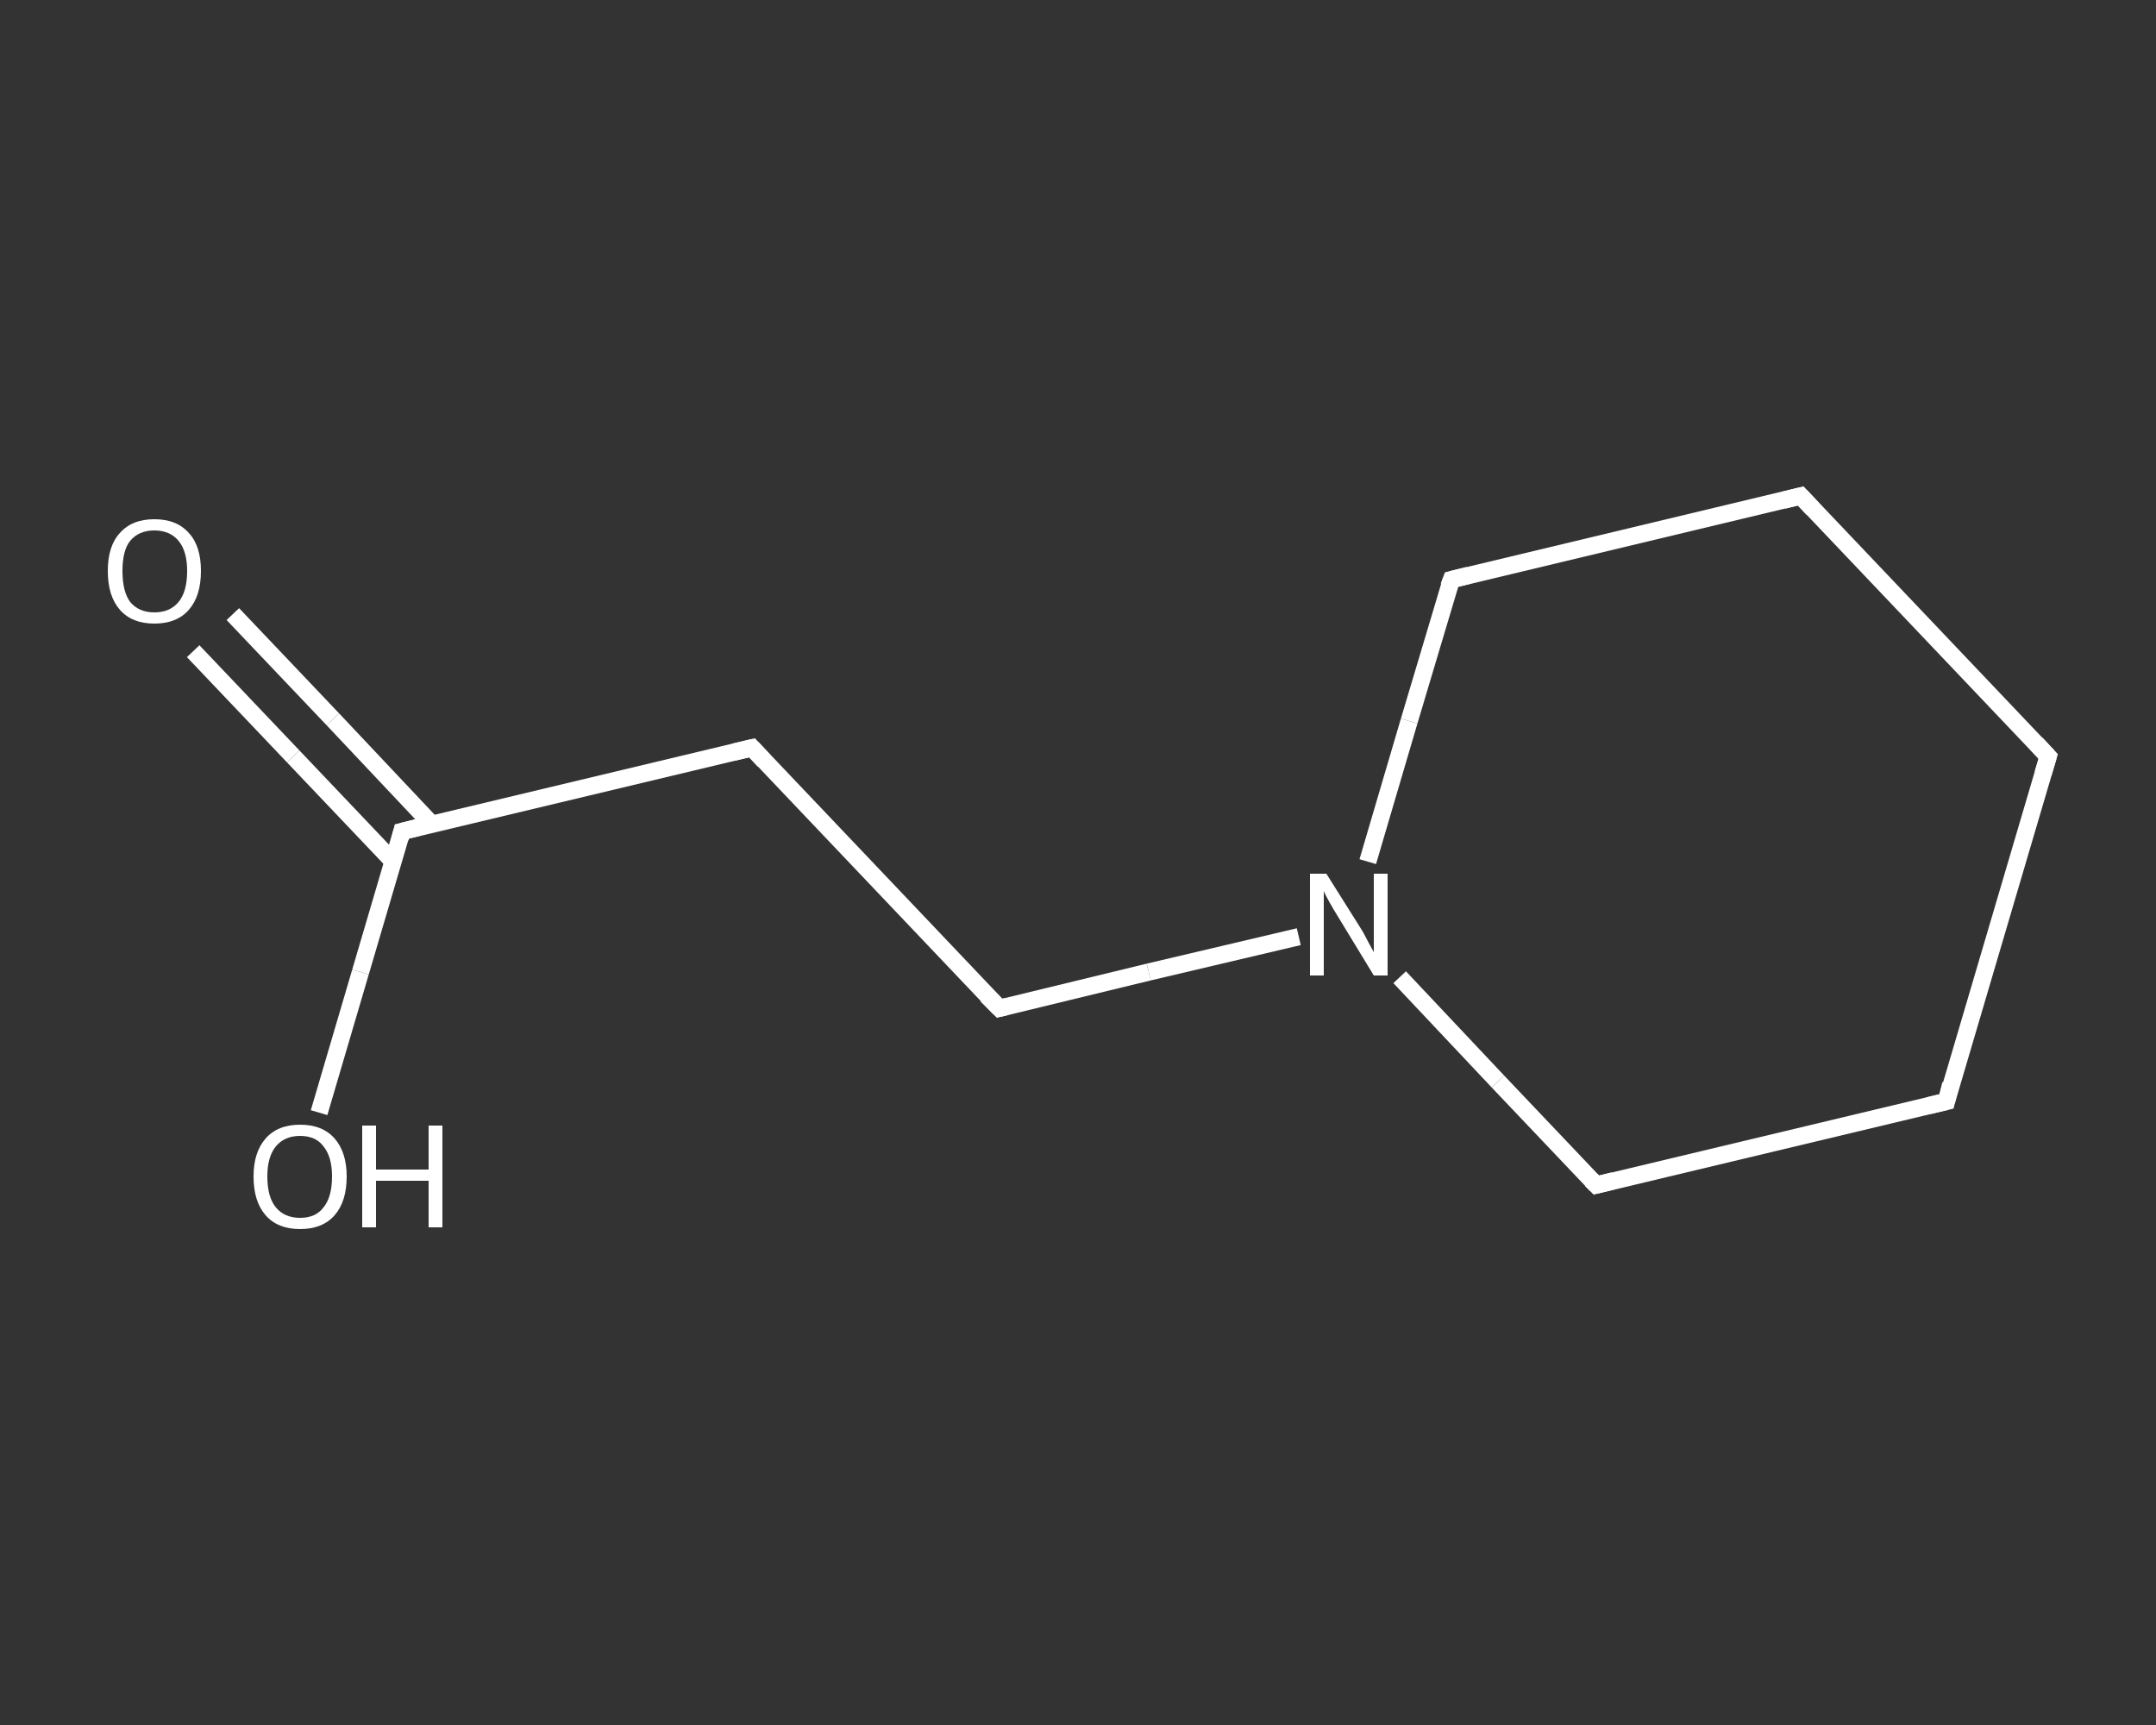 <?xml version='1.0' encoding='iso-8859-1'?>
<svg version='1.1' baseProfile='full'
              xmlns='http://www.w3.org/2000/svg'
                      xmlns:rdkit='http://www.rdkit.org/xml'
                      xmlns:xlink='http://www.w3.org/1999/xlink'
                  xml:space='preserve'
width='250px' height='200px' viewBox='0 0 250 200'>
<rect x="0" y="0" width="250" height="200" fill="#333333" stroke="none"/>
<!-- END OF HEADER -->
<rect style='opacity:1.0;fill:transparent;stroke:none' width='250.0' height='200.0' x='0.0' y='0.0'> </rect>
<path class='bond-0 atom-0 atom-1' d='M 27.0,71.2 L 38.6,83.4' style='fill:none;fill-rule:evenodd;stroke:#FFFFFF;stroke-width:2.0px;stroke-linecap:butt;stroke-linejoin:miter;stroke-opacity:1' />
<path class='bond-0 atom-0 atom-1' d='M 38.6,83.4 L 50.1,95.6' style='fill:none;fill-rule:evenodd;stroke:#FFFFFF;stroke-width:2.0px;stroke-linecap:butt;stroke-linejoin:miter;stroke-opacity:1' />
<path class='bond-0 atom-0 atom-1' d='M 22.4,75.5 L 34.0,87.7' style='fill:none;fill-rule:evenodd;stroke:#FFFFFF;stroke-width:2.0px;stroke-linecap:butt;stroke-linejoin:miter;stroke-opacity:1' />
<path class='bond-0 atom-0 atom-1' d='M 34.0,87.7 L 45.6,99.9' style='fill:none;fill-rule:evenodd;stroke:#FFFFFF;stroke-width:2.0px;stroke-linecap:butt;stroke-linejoin:miter;stroke-opacity:1' />
<path class='bond-1 atom-1 atom-2' d='M 46.6,96.4 L 41.8,112.7' style='fill:none;fill-rule:evenodd;stroke:#FFFFFF;stroke-width:2.0px;stroke-linecap:butt;stroke-linejoin:miter;stroke-opacity:1' />
<path class='bond-1 atom-1 atom-2' d='M 41.8,112.7 L 37.0,129.0' style='fill:none;fill-rule:evenodd;stroke:#FFFFFF;stroke-width:2.0px;stroke-linecap:butt;stroke-linejoin:miter;stroke-opacity:1' />
<path class='bond-2 atom-1 atom-3' d='M 46.6,96.4 L 87.2,86.7' style='fill:none;fill-rule:evenodd;stroke:#FFFFFF;stroke-width:2.0px;stroke-linecap:butt;stroke-linejoin:miter;stroke-opacity:1' />
<path class='bond-3 atom-3 atom-4' d='M 87.2,86.7 L 115.9,116.9' style='fill:none;fill-rule:evenodd;stroke:#FFFFFF;stroke-width:2.0px;stroke-linecap:butt;stroke-linejoin:miter;stroke-opacity:1' />
<path class='bond-4 atom-4 atom-5' d='M 115.9,116.9 L 133.2,112.7' style='fill:none;fill-rule:evenodd;stroke:#FFFFFF;stroke-width:2.0px;stroke-linecap:butt;stroke-linejoin:miter;stroke-opacity:1' />
<path class='bond-4 atom-4 atom-5' d='M 133.2,112.7 L 150.6,108.6' style='fill:none;fill-rule:evenodd;stroke:#FFFFFF;stroke-width:2.0px;stroke-linecap:butt;stroke-linejoin:miter;stroke-opacity:1' />
<path class='bond-5 atom-5 atom-6' d='M 158.6,99.9 L 163.4,83.6' style='fill:none;fill-rule:evenodd;stroke:#FFFFFF;stroke-width:2.0px;stroke-linecap:butt;stroke-linejoin:miter;stroke-opacity:1' />
<path class='bond-5 atom-5 atom-6' d='M 163.4,83.6 L 168.3,67.2' style='fill:none;fill-rule:evenodd;stroke:#FFFFFF;stroke-width:2.0px;stroke-linecap:butt;stroke-linejoin:miter;stroke-opacity:1' />
<path class='bond-6 atom-6 atom-7' d='M 168.3,67.2 L 208.8,57.5' style='fill:none;fill-rule:evenodd;stroke:#FFFFFF;stroke-width:2.0px;stroke-linecap:butt;stroke-linejoin:miter;stroke-opacity:1' />
<path class='bond-7 atom-7 atom-8' d='M 208.8,57.5 L 237.5,87.7' style='fill:none;fill-rule:evenodd;stroke:#FFFFFF;stroke-width:2.0px;stroke-linecap:butt;stroke-linejoin:miter;stroke-opacity:1' />
<path class='bond-8 atom-8 atom-9' d='M 237.5,87.7 L 225.7,127.7' style='fill:none;fill-rule:evenodd;stroke:#FFFFFF;stroke-width:2.0px;stroke-linecap:butt;stroke-linejoin:miter;stroke-opacity:1' />
<path class='bond-9 atom-9 atom-10' d='M 225.7,127.7 L 185.1,137.4' style='fill:none;fill-rule:evenodd;stroke:#FFFFFF;stroke-width:2.0px;stroke-linecap:butt;stroke-linejoin:miter;stroke-opacity:1' />
<path class='bond-10 atom-10 atom-5' d='M 185.1,137.4 L 173.7,125.4' style='fill:none;fill-rule:evenodd;stroke:#FFFFFF;stroke-width:2.0px;stroke-linecap:butt;stroke-linejoin:miter;stroke-opacity:1' />
<path class='bond-10 atom-10 atom-5' d='M 173.7,125.4 L 162.3,113.3' style='fill:none;fill-rule:evenodd;stroke:#FFFFFF;stroke-width:2.0px;stroke-linecap:butt;stroke-linejoin:miter;stroke-opacity:1' />
<path d='M 46.4,97.2 L 46.6,96.4 L 48.6,95.9' style='fill:none;stroke:#FFFFFF;stroke-width:2.0px;stroke-linecap:butt;stroke-linejoin:miter;stroke-opacity:1;' />
<path d='M 85.1,87.2 L 87.2,86.7 L 88.6,88.2' style='fill:none;stroke:#FFFFFF;stroke-width:2.0px;stroke-linecap:butt;stroke-linejoin:miter;stroke-opacity:1;' />
<path d='M 114.4,115.4 L 115.9,116.9 L 116.7,116.7' style='fill:none;stroke:#FFFFFF;stroke-width:2.0px;stroke-linecap:butt;stroke-linejoin:miter;stroke-opacity:1;' />
<path d='M 168.0,68.0 L 168.3,67.2 L 170.3,66.7' style='fill:none;stroke:#FFFFFF;stroke-width:2.0px;stroke-linecap:butt;stroke-linejoin:miter;stroke-opacity:1;' />
<path d='M 206.8,58.0 L 208.8,57.5 L 210.2,59.0' style='fill:none;stroke:#FFFFFF;stroke-width:2.0px;stroke-linecap:butt;stroke-linejoin:miter;stroke-opacity:1;' />
<path d='M 236.1,86.2 L 237.5,87.7 L 236.9,89.7' style='fill:none;stroke:#FFFFFF;stroke-width:2.0px;stroke-linecap:butt;stroke-linejoin:miter;stroke-opacity:1;' />
<path d='M 226.2,125.7 L 225.7,127.7 L 223.6,128.2' style='fill:none;stroke:#FFFFFF;stroke-width:2.0px;stroke-linecap:butt;stroke-linejoin:miter;stroke-opacity:1;' />
<path d='M 187.1,136.9 L 185.1,137.4 L 184.5,136.8' style='fill:none;stroke:#FFFFFF;stroke-width:2.0px;stroke-linecap:butt;stroke-linejoin:miter;stroke-opacity:1;' />
<path class='atom-0' d='M 12.5 66.2
Q 12.5 63.3, 13.9 61.8
Q 15.3 60.2, 17.9 60.2
Q 20.5 60.2, 21.9 61.8
Q 23.3 63.3, 23.3 66.2
Q 23.3 69.1, 21.9 70.7
Q 20.5 72.3, 17.9 72.3
Q 15.3 72.3, 13.9 70.7
Q 12.5 69.1, 12.5 66.2
M 17.9 71.0
Q 19.7 71.0, 20.7 69.8
Q 21.7 68.6, 21.7 66.2
Q 21.7 63.9, 20.7 62.7
Q 19.7 61.5, 17.9 61.5
Q 16.1 61.5, 15.1 62.7
Q 14.2 63.8, 14.2 66.2
Q 14.2 68.6, 15.1 69.8
Q 16.1 71.0, 17.9 71.0
' fill='#FFFFFF'/>
<path class='atom-2' d='M 29.4 136.4
Q 29.4 133.6, 30.8 132.0
Q 32.2 130.4, 34.8 130.4
Q 37.4 130.4, 38.8 132.0
Q 40.2 133.6, 40.2 136.4
Q 40.2 139.3, 38.8 140.9
Q 37.4 142.5, 34.8 142.5
Q 32.2 142.5, 30.8 140.9
Q 29.4 139.3, 29.4 136.4
M 34.8 141.2
Q 36.6 141.2, 37.5 140.0
Q 38.5 138.8, 38.5 136.4
Q 38.5 134.1, 37.5 132.9
Q 36.6 131.7, 34.8 131.7
Q 33.0 131.7, 32.0 132.9
Q 31.0 134.1, 31.0 136.4
Q 31.0 138.8, 32.0 140.0
Q 33.0 141.2, 34.8 141.2
' fill='#FFFFFF'/>
<path class='atom-2' d='M 42.0 130.5
L 43.6 130.5
L 43.6 135.6
L 49.7 135.6
L 49.7 130.5
L 51.3 130.5
L 51.3 142.3
L 49.7 142.3
L 49.7 136.9
L 43.6 136.9
L 43.6 142.3
L 42.0 142.3
L 42.0 130.5
' fill='#FFFFFF'/>
<path class='atom-5' d='M 153.8 101.3
L 157.7 107.5
Q 158.1 108.1, 158.7 109.3
Q 159.3 110.4, 159.3 110.4
L 159.3 101.3
L 160.9 101.3
L 160.9 113.1
L 159.3 113.1
L 155.1 106.2
Q 154.6 105.4, 154.1 104.5
Q 153.6 103.6, 153.5 103.3
L 153.5 113.1
L 151.9 113.1
L 151.9 101.3
L 153.8 101.3
' fill='#FFFFFF'/>
</svg>
